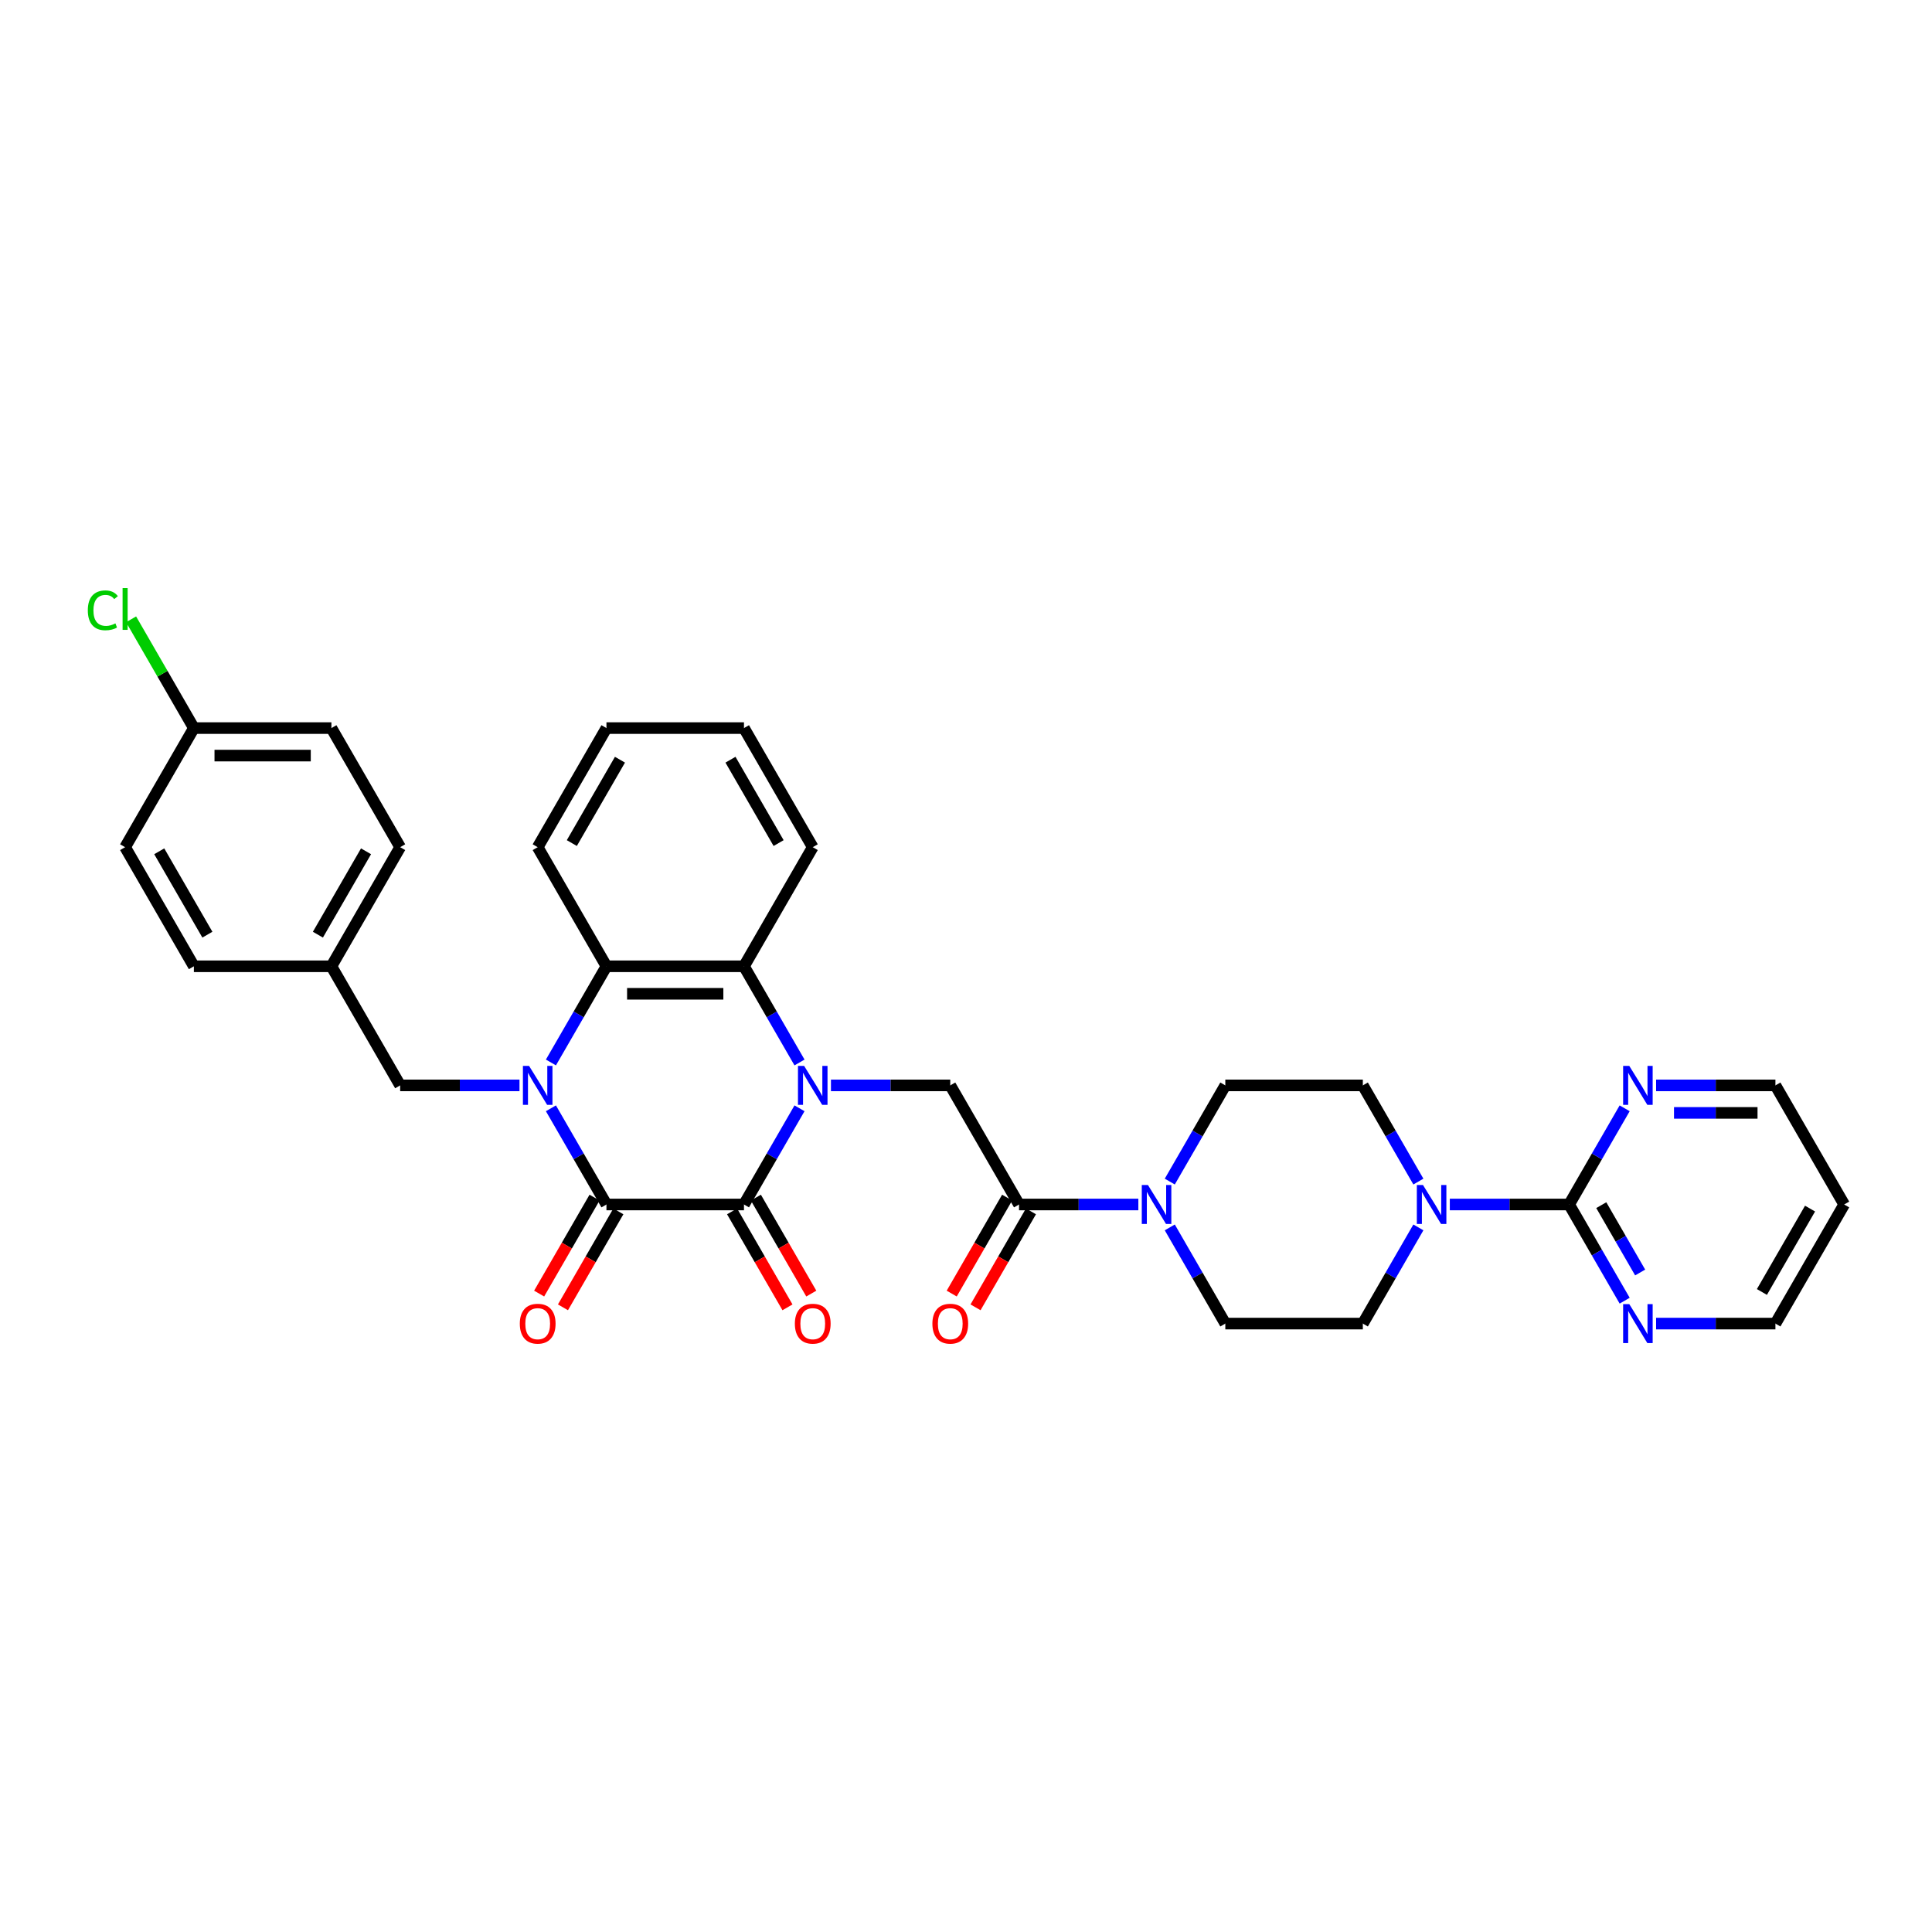 <?xml version='1.0' encoding='iso-8859-1'?>
<svg version='1.1' baseProfile='full'
              xmlns='http://www.w3.org/2000/svg'
                      xmlns:rdkit='http://www.rdkit.org/xml'
                      xmlns:xlink='http://www.w3.org/1999/xlink'
                  xml:space='preserve'
width='1000px' height='1000px' viewBox='0 0 1000 1000'>
<!-- END OF HEADER -->
<rect style='opacity:1.0;fill:#FFFFFF;stroke:none' width='1000' height='1000' x='0' y='0'> </rect>
<path class='bond-1' d='M 413.827,573.655 L 399.455,598.548' style='fill:none;fill-rule:evenodd;stroke:#0000FF;stroke-width:6px;stroke-linecap:butt;stroke-linejoin:miter;stroke-opacity:1' />
<path class='bond-1' d='M 399.455,598.548 L 385.082,623.442' style='fill:none;fill-rule:evenodd;stroke:#000000;stroke-width:6px;stroke-linecap:butt;stroke-linejoin:miter;stroke-opacity:1' />
<path class='bond-3' d='M 413.827,549.937 L 399.455,525.043' style='fill:none;fill-rule:evenodd;stroke:#0000FF;stroke-width:6px;stroke-linecap:butt;stroke-linejoin:miter;stroke-opacity:1' />
<path class='bond-3' d='M 399.455,525.043 L 385.082,500.149' style='fill:none;fill-rule:evenodd;stroke:#000000;stroke-width:6px;stroke-linecap:butt;stroke-linejoin:miter;stroke-opacity:1' />
<path class='bond-5' d='M 430.098,561.796 L 460.978,561.796' style='fill:none;fill-rule:evenodd;stroke:#0000FF;stroke-width:6px;stroke-linecap:butt;stroke-linejoin:miter;stroke-opacity:1' />
<path class='bond-5' d='M 460.978,561.796 L 491.857,561.796' style='fill:none;fill-rule:evenodd;stroke:#000000;stroke-width:6px;stroke-linecap:butt;stroke-linejoin:miter;stroke-opacity:1' />
<path class='bond-0' d='M 285.155,549.937 L 299.527,525.043' style='fill:none;fill-rule:evenodd;stroke:#0000FF;stroke-width:6px;stroke-linecap:butt;stroke-linejoin:miter;stroke-opacity:1' />
<path class='bond-0' d='M 299.527,525.043 L 313.899,500.149' style='fill:none;fill-rule:evenodd;stroke:#000000;stroke-width:6px;stroke-linecap:butt;stroke-linejoin:miter;stroke-opacity:1' />
<path class='bond-10' d='M 268.883,561.796 L 238.004,561.796' style='fill:none;fill-rule:evenodd;stroke:#0000FF;stroke-width:6px;stroke-linecap:butt;stroke-linejoin:miter;stroke-opacity:1' />
<path class='bond-10' d='M 238.004,561.796 L 207.125,561.796' style='fill:none;fill-rule:evenodd;stroke:#000000;stroke-width:6px;stroke-linecap:butt;stroke-linejoin:miter;stroke-opacity:1' />
<path class='bond-34' d='M 285.155,573.655 L 299.527,598.548' style='fill:none;fill-rule:evenodd;stroke:#0000FF;stroke-width:6px;stroke-linecap:butt;stroke-linejoin:miter;stroke-opacity:1' />
<path class='bond-34' d='M 299.527,598.548 L 313.899,623.442' style='fill:none;fill-rule:evenodd;stroke:#000000;stroke-width:6px;stroke-linecap:butt;stroke-linejoin:miter;stroke-opacity:1' />
<path class='bond-2' d='M 385.082,623.442 L 313.899,623.442' style='fill:none;fill-rule:evenodd;stroke:#000000;stroke-width:6px;stroke-linecap:butt;stroke-linejoin:miter;stroke-opacity:1' />
<path class='bond-14' d='M 378.918,627.001 L 393.257,651.838' style='fill:none;fill-rule:evenodd;stroke:#000000;stroke-width:6px;stroke-linecap:butt;stroke-linejoin:miter;stroke-opacity:1' />
<path class='bond-14' d='M 393.257,651.838 L 407.597,676.674' style='fill:none;fill-rule:evenodd;stroke:#FF0000;stroke-width:6px;stroke-linecap:butt;stroke-linejoin:miter;stroke-opacity:1' />
<path class='bond-14' d='M 391.247,619.883 L 405.586,644.719' style='fill:none;fill-rule:evenodd;stroke:#000000;stroke-width:6px;stroke-linecap:butt;stroke-linejoin:miter;stroke-opacity:1' />
<path class='bond-14' d='M 405.586,644.719 L 419.926,669.556' style='fill:none;fill-rule:evenodd;stroke:#FF0000;stroke-width:6px;stroke-linecap:butt;stroke-linejoin:miter;stroke-opacity:1' />
<path class='bond-13' d='M 307.735,619.883 L 293.395,644.719' style='fill:none;fill-rule:evenodd;stroke:#000000;stroke-width:6px;stroke-linecap:butt;stroke-linejoin:miter;stroke-opacity:1' />
<path class='bond-13' d='M 293.395,644.719 L 279.056,669.556' style='fill:none;fill-rule:evenodd;stroke:#FF0000;stroke-width:6px;stroke-linecap:butt;stroke-linejoin:miter;stroke-opacity:1' />
<path class='bond-13' d='M 320.064,627.001 L 305.725,651.838' style='fill:none;fill-rule:evenodd;stroke:#000000;stroke-width:6px;stroke-linecap:butt;stroke-linejoin:miter;stroke-opacity:1' />
<path class='bond-13' d='M 305.725,651.838 L 291.385,676.674' style='fill:none;fill-rule:evenodd;stroke:#FF0000;stroke-width:6px;stroke-linecap:butt;stroke-linejoin:miter;stroke-opacity:1' />
<path class='bond-4' d='M 385.082,500.149 L 313.899,500.149' style='fill:none;fill-rule:evenodd;stroke:#000000;stroke-width:6px;stroke-linecap:butt;stroke-linejoin:miter;stroke-opacity:1' />
<path class='bond-4' d='M 374.405,514.386 L 324.577,514.386' style='fill:none;fill-rule:evenodd;stroke:#000000;stroke-width:6px;stroke-linecap:butt;stroke-linejoin:miter;stroke-opacity:1' />
<path class='bond-23' d='M 385.082,500.149 L 420.674,438.503' style='fill:none;fill-rule:evenodd;stroke:#000000;stroke-width:6px;stroke-linecap:butt;stroke-linejoin:miter;stroke-opacity:1' />
<path class='bond-24' d='M 313.899,500.149 L 278.308,438.503' style='fill:none;fill-rule:evenodd;stroke:#000000;stroke-width:6px;stroke-linecap:butt;stroke-linejoin:miter;stroke-opacity:1' />
<path class='bond-6' d='M 491.857,561.796 L 527.448,623.442' style='fill:none;fill-rule:evenodd;stroke:#000000;stroke-width:6px;stroke-linecap:butt;stroke-linejoin:miter;stroke-opacity:1' />
<path class='bond-9' d='M 527.448,623.442 L 558.327,623.442' style='fill:none;fill-rule:evenodd;stroke:#000000;stroke-width:6px;stroke-linecap:butt;stroke-linejoin:miter;stroke-opacity:1' />
<path class='bond-9' d='M 558.327,623.442 L 589.206,623.442' style='fill:none;fill-rule:evenodd;stroke:#0000FF;stroke-width:6px;stroke-linecap:butt;stroke-linejoin:miter;stroke-opacity:1' />
<path class='bond-19' d='M 521.284,619.883 L 506.944,644.719' style='fill:none;fill-rule:evenodd;stroke:#000000;stroke-width:6px;stroke-linecap:butt;stroke-linejoin:miter;stroke-opacity:1' />
<path class='bond-19' d='M 506.944,644.719 L 492.605,669.556' style='fill:none;fill-rule:evenodd;stroke:#FF0000;stroke-width:6px;stroke-linecap:butt;stroke-linejoin:miter;stroke-opacity:1' />
<path class='bond-19' d='M 533.613,627.001 L 519.273,651.838' style='fill:none;fill-rule:evenodd;stroke:#000000;stroke-width:6px;stroke-linecap:butt;stroke-linejoin:miter;stroke-opacity:1' />
<path class='bond-19' d='M 519.273,651.838 L 504.934,676.674' style='fill:none;fill-rule:evenodd;stroke:#FF0000;stroke-width:6px;stroke-linecap:butt;stroke-linejoin:miter;stroke-opacity:1' />
<path class='bond-7' d='M 812.18,623.442 L 781.301,623.442' style='fill:none;fill-rule:evenodd;stroke:#000000;stroke-width:6px;stroke-linecap:butt;stroke-linejoin:miter;stroke-opacity:1' />
<path class='bond-7' d='M 781.301,623.442 L 750.421,623.442' style='fill:none;fill-rule:evenodd;stroke:#0000FF;stroke-width:6px;stroke-linecap:butt;stroke-linejoin:miter;stroke-opacity:1' />
<path class='bond-11' d='M 812.18,623.442 L 826.552,648.335' style='fill:none;fill-rule:evenodd;stroke:#000000;stroke-width:6px;stroke-linecap:butt;stroke-linejoin:miter;stroke-opacity:1' />
<path class='bond-11' d='M 826.552,648.335 L 840.924,673.229' style='fill:none;fill-rule:evenodd;stroke:#0000FF;stroke-width:6px;stroke-linecap:butt;stroke-linejoin:miter;stroke-opacity:1' />
<path class='bond-11' d='M 828.821,623.792 L 838.881,641.217' style='fill:none;fill-rule:evenodd;stroke:#000000;stroke-width:6px;stroke-linecap:butt;stroke-linejoin:miter;stroke-opacity:1' />
<path class='bond-11' d='M 838.881,641.217 L 848.942,658.643' style='fill:none;fill-rule:evenodd;stroke:#0000FF;stroke-width:6px;stroke-linecap:butt;stroke-linejoin:miter;stroke-opacity:1' />
<path class='bond-12' d='M 812.18,623.442 L 826.552,598.548' style='fill:none;fill-rule:evenodd;stroke:#000000;stroke-width:6px;stroke-linecap:butt;stroke-linejoin:miter;stroke-opacity:1' />
<path class='bond-12' d='M 826.552,598.548 L 840.924,573.655' style='fill:none;fill-rule:evenodd;stroke:#0000FF;stroke-width:6px;stroke-linecap:butt;stroke-linejoin:miter;stroke-opacity:1' />
<path class='bond-8' d='M 734.15,611.583 L 719.778,586.689' style='fill:none;fill-rule:evenodd;stroke:#0000FF;stroke-width:6px;stroke-linecap:butt;stroke-linejoin:miter;stroke-opacity:1' />
<path class='bond-8' d='M 719.778,586.689 L 705.405,561.796' style='fill:none;fill-rule:evenodd;stroke:#000000;stroke-width:6px;stroke-linecap:butt;stroke-linejoin:miter;stroke-opacity:1' />
<path class='bond-36' d='M 734.15,635.301 L 719.778,660.194' style='fill:none;fill-rule:evenodd;stroke:#0000FF;stroke-width:6px;stroke-linecap:butt;stroke-linejoin:miter;stroke-opacity:1' />
<path class='bond-36' d='M 719.778,660.194 L 705.405,685.088' style='fill:none;fill-rule:evenodd;stroke:#000000;stroke-width:6px;stroke-linecap:butt;stroke-linejoin:miter;stroke-opacity:1' />
<path class='bond-17' d='M 605.478,635.301 L 619.85,660.194' style='fill:none;fill-rule:evenodd;stroke:#0000FF;stroke-width:6px;stroke-linecap:butt;stroke-linejoin:miter;stroke-opacity:1' />
<path class='bond-17' d='M 619.85,660.194 L 634.222,685.088' style='fill:none;fill-rule:evenodd;stroke:#000000;stroke-width:6px;stroke-linecap:butt;stroke-linejoin:miter;stroke-opacity:1' />
<path class='bond-18' d='M 605.478,611.583 L 619.85,586.689' style='fill:none;fill-rule:evenodd;stroke:#0000FF;stroke-width:6px;stroke-linecap:butt;stroke-linejoin:miter;stroke-opacity:1' />
<path class='bond-18' d='M 619.85,586.689 L 634.222,561.796' style='fill:none;fill-rule:evenodd;stroke:#000000;stroke-width:6px;stroke-linecap:butt;stroke-linejoin:miter;stroke-opacity:1' />
<path class='bond-20' d='M 207.125,561.796 L 171.534,500.149' style='fill:none;fill-rule:evenodd;stroke:#000000;stroke-width:6px;stroke-linecap:butt;stroke-linejoin:miter;stroke-opacity:1' />
<path class='bond-30' d='M 857.196,685.088 L 888.075,685.088' style='fill:none;fill-rule:evenodd;stroke:#0000FF;stroke-width:6px;stroke-linecap:butt;stroke-linejoin:miter;stroke-opacity:1' />
<path class='bond-30' d='M 888.075,685.088 L 918.954,685.088' style='fill:none;fill-rule:evenodd;stroke:#000000;stroke-width:6px;stroke-linecap:butt;stroke-linejoin:miter;stroke-opacity:1' />
<path class='bond-31' d='M 857.196,561.796 L 888.075,561.796' style='fill:none;fill-rule:evenodd;stroke:#0000FF;stroke-width:6px;stroke-linecap:butt;stroke-linejoin:miter;stroke-opacity:1' />
<path class='bond-31' d='M 888.075,561.796 L 918.954,561.796' style='fill:none;fill-rule:evenodd;stroke:#000000;stroke-width:6px;stroke-linecap:butt;stroke-linejoin:miter;stroke-opacity:1' />
<path class='bond-31' d='M 866.459,576.032 L 888.075,576.032' style='fill:none;fill-rule:evenodd;stroke:#0000FF;stroke-width:6px;stroke-linecap:butt;stroke-linejoin:miter;stroke-opacity:1' />
<path class='bond-31' d='M 888.075,576.032 L 909.69,576.032' style='fill:none;fill-rule:evenodd;stroke:#000000;stroke-width:6px;stroke-linecap:butt;stroke-linejoin:miter;stroke-opacity:1' />
<path class='bond-15' d='M 705.405,685.088 L 634.222,685.088' style='fill:none;fill-rule:evenodd;stroke:#000000;stroke-width:6px;stroke-linecap:butt;stroke-linejoin:miter;stroke-opacity:1' />
<path class='bond-16' d='M 705.405,561.796 L 634.222,561.796' style='fill:none;fill-rule:evenodd;stroke:#000000;stroke-width:6px;stroke-linecap:butt;stroke-linejoin:miter;stroke-opacity:1' />
<path class='bond-25' d='M 171.534,500.149 L 100.351,500.149' style='fill:none;fill-rule:evenodd;stroke:#000000;stroke-width:6px;stroke-linecap:butt;stroke-linejoin:miter;stroke-opacity:1' />
<path class='bond-26' d='M 171.534,500.149 L 207.125,438.503' style='fill:none;fill-rule:evenodd;stroke:#000000;stroke-width:6px;stroke-linecap:butt;stroke-linejoin:miter;stroke-opacity:1' />
<path class='bond-26' d='M 164.543,483.784 L 189.457,440.632' style='fill:none;fill-rule:evenodd;stroke:#000000;stroke-width:6px;stroke-linecap:butt;stroke-linejoin:miter;stroke-opacity:1' />
<path class='bond-21' d='M 100.351,376.857 L 171.534,376.857' style='fill:none;fill-rule:evenodd;stroke:#000000;stroke-width:6px;stroke-linecap:butt;stroke-linejoin:miter;stroke-opacity:1' />
<path class='bond-21' d='M 111.028,391.094 L 160.856,391.094' style='fill:none;fill-rule:evenodd;stroke:#000000;stroke-width:6px;stroke-linecap:butt;stroke-linejoin:miter;stroke-opacity:1' />
<path class='bond-22' d='M 100.351,376.857 L 84.1,348.709' style='fill:none;fill-rule:evenodd;stroke:#000000;stroke-width:6px;stroke-linecap:butt;stroke-linejoin:miter;stroke-opacity:1' />
<path class='bond-22' d='M 84.1,348.709 L 67.849,320.562' style='fill:none;fill-rule:evenodd;stroke:#00CC00;stroke-width:6px;stroke-linecap:butt;stroke-linejoin:miter;stroke-opacity:1' />
<path class='bond-37' d='M 100.351,376.857 L 64.759,438.503' style='fill:none;fill-rule:evenodd;stroke:#000000;stroke-width:6px;stroke-linecap:butt;stroke-linejoin:miter;stroke-opacity:1' />
<path class='bond-32' d='M 420.674,438.503 L 385.082,376.857' style='fill:none;fill-rule:evenodd;stroke:#000000;stroke-width:6px;stroke-linecap:butt;stroke-linejoin:miter;stroke-opacity:1' />
<path class='bond-32' d='M 403.006,436.375 L 378.092,393.222' style='fill:none;fill-rule:evenodd;stroke:#000000;stroke-width:6px;stroke-linecap:butt;stroke-linejoin:miter;stroke-opacity:1' />
<path class='bond-35' d='M 278.308,438.503 L 313.899,376.857' style='fill:none;fill-rule:evenodd;stroke:#000000;stroke-width:6px;stroke-linecap:butt;stroke-linejoin:miter;stroke-opacity:1' />
<path class='bond-35' d='M 295.976,436.375 L 320.89,393.222' style='fill:none;fill-rule:evenodd;stroke:#000000;stroke-width:6px;stroke-linecap:butt;stroke-linejoin:miter;stroke-opacity:1' />
<path class='bond-28' d='M 100.351,500.149 L 64.759,438.503' style='fill:none;fill-rule:evenodd;stroke:#000000;stroke-width:6px;stroke-linecap:butt;stroke-linejoin:miter;stroke-opacity:1' />
<path class='bond-28' d='M 107.341,483.784 L 82.427,440.632' style='fill:none;fill-rule:evenodd;stroke:#000000;stroke-width:6px;stroke-linecap:butt;stroke-linejoin:miter;stroke-opacity:1' />
<path class='bond-27' d='M 207.125,438.503 L 171.534,376.857' style='fill:none;fill-rule:evenodd;stroke:#000000;stroke-width:6px;stroke-linecap:butt;stroke-linejoin:miter;stroke-opacity:1' />
<path class='bond-29' d='M 954.545,623.442 L 918.954,561.796' style='fill:none;fill-rule:evenodd;stroke:#000000;stroke-width:6px;stroke-linecap:butt;stroke-linejoin:miter;stroke-opacity:1' />
<path class='bond-38' d='M 954.545,623.442 L 918.954,685.088' style='fill:none;fill-rule:evenodd;stroke:#000000;stroke-width:6px;stroke-linecap:butt;stroke-linejoin:miter;stroke-opacity:1' />
<path class='bond-38' d='M 936.877,625.571 L 911.963,668.723' style='fill:none;fill-rule:evenodd;stroke:#000000;stroke-width:6px;stroke-linecap:butt;stroke-linejoin:miter;stroke-opacity:1' />
<path class='bond-33' d='M 385.082,376.857 L 313.899,376.857' style='fill:none;fill-rule:evenodd;stroke:#000000;stroke-width:6px;stroke-linecap:butt;stroke-linejoin:miter;stroke-opacity:1' />
<path  class='atom-0' d='M 416.218 551.716
L 422.824 562.394
Q 423.478 563.447, 424.532 565.355
Q 425.585 567.263, 425.642 567.376
L 425.642 551.716
L 428.319 551.716
L 428.319 571.875
L 425.557 571.875
L 418.467 560.201
Q 417.641 558.834, 416.759 557.268
Q 415.905 555.702, 415.648 555.218
L 415.648 571.875
L 413.029 571.875
L 413.029 551.716
L 416.218 551.716
' fill='#0000FF'/>
<path  class='atom-1' d='M 273.852 551.716
L 280.458 562.394
Q 281.113 563.447, 282.166 565.355
Q 283.22 567.263, 283.277 567.376
L 283.277 551.716
L 285.953 551.716
L 285.953 571.875
L 283.191 571.875
L 276.101 560.201
Q 275.276 558.834, 274.393 557.268
Q 273.539 555.702, 273.282 555.218
L 273.282 571.875
L 270.663 571.875
L 270.663 551.716
L 273.852 551.716
' fill='#0000FF'/>
<path  class='atom-9' d='M 736.541 613.362
L 743.147 624.04
Q 743.801 625.093, 744.855 627.001
Q 745.908 628.909, 745.965 629.023
L 745.965 613.362
L 748.642 613.362
L 748.642 633.521
L 745.88 633.521
L 738.79 621.847
Q 737.964 620.481, 737.082 618.915
Q 736.228 617.349, 735.971 616.865
L 735.971 633.521
L 733.352 633.521
L 733.352 613.362
L 736.541 613.362
' fill='#0000FF'/>
<path  class='atom-10' d='M 594.175 613.362
L 600.781 624.04
Q 601.436 625.093, 602.489 627.001
Q 603.543 628.909, 603.6 629.023
L 603.6 613.362
L 606.276 613.362
L 606.276 633.521
L 603.514 633.521
L 596.424 621.847
Q 595.599 620.481, 594.716 618.915
Q 593.862 617.349, 593.605 616.865
L 593.605 633.521
L 590.986 633.521
L 590.986 613.362
L 594.175 613.362
' fill='#0000FF'/>
<path  class='atom-12' d='M 843.315 675.009
L 849.921 685.686
Q 850.576 686.739, 851.629 688.647
Q 852.683 690.555, 852.74 690.669
L 852.74 675.009
L 855.416 675.009
L 855.416 695.168
L 852.654 695.168
L 845.564 683.494
Q 844.739 682.127, 843.856 680.561
Q 843.002 678.995, 842.746 678.511
L 842.746 695.168
L 840.126 695.168
L 840.126 675.009
L 843.315 675.009
' fill='#0000FF'/>
<path  class='atom-13' d='M 843.315 551.716
L 849.921 562.394
Q 850.576 563.447, 851.629 565.355
Q 852.683 567.263, 852.74 567.376
L 852.74 551.716
L 855.416 551.716
L 855.416 571.875
L 852.654 571.875
L 845.564 560.201
Q 844.739 558.834, 843.856 557.268
Q 843.002 555.702, 842.746 555.218
L 842.746 571.875
L 840.126 571.875
L 840.126 551.716
L 843.315 551.716
' fill='#0000FF'/>
<path  class='atom-14' d='M 269.054 685.145
Q 269.054 680.305, 271.446 677.6
Q 273.838 674.895, 278.308 674.895
Q 282.778 674.895, 285.17 677.6
Q 287.562 680.305, 287.562 685.145
Q 287.562 690.042, 285.142 692.833
Q 282.721 695.595, 278.308 695.595
Q 273.866 695.595, 271.446 692.833
Q 269.054 690.071, 269.054 685.145
M 278.308 693.317
Q 281.383 693.317, 283.035 691.267
Q 284.714 689.188, 284.714 685.145
Q 284.714 681.187, 283.035 679.194
Q 281.383 677.173, 278.308 677.173
Q 275.233 677.173, 273.553 679.166
Q 271.902 681.159, 271.902 685.145
Q 271.902 689.217, 273.553 691.267
Q 275.233 693.317, 278.308 693.317
' fill='#FF0000'/>
<path  class='atom-15' d='M 411.42 685.145
Q 411.42 680.305, 413.812 677.6
Q 416.204 674.895, 420.674 674.895
Q 425.144 674.895, 427.536 677.6
Q 429.928 680.305, 429.928 685.145
Q 429.928 690.042, 427.507 692.833
Q 425.087 695.595, 420.674 695.595
Q 416.232 695.595, 413.812 692.833
Q 411.42 690.071, 411.42 685.145
M 420.674 693.317
Q 423.749 693.317, 425.4 691.267
Q 427.08 689.188, 427.08 685.145
Q 427.08 681.187, 425.4 679.194
Q 423.749 677.173, 420.674 677.173
Q 417.599 677.173, 415.919 679.166
Q 414.267 681.159, 414.267 685.145
Q 414.267 689.217, 415.919 691.267
Q 417.599 693.317, 420.674 693.317
' fill='#FF0000'/>
<path  class='atom-20' d='M 482.603 685.145
Q 482.603 680.305, 484.995 677.6
Q 487.386 674.895, 491.857 674.895
Q 496.327 674.895, 498.719 677.6
Q 501.11 680.305, 501.11 685.145
Q 501.11 690.042, 498.69 692.833
Q 496.27 695.595, 491.857 695.595
Q 487.415 695.595, 484.995 692.833
Q 482.603 690.071, 482.603 685.145
M 491.857 693.317
Q 494.932 693.317, 496.583 691.267
Q 498.263 689.188, 498.263 685.145
Q 498.263 681.187, 496.583 679.194
Q 494.932 677.173, 491.857 677.173
Q 488.782 677.173, 487.102 679.166
Q 485.45 681.159, 485.45 685.145
Q 485.45 689.217, 487.102 691.267
Q 488.782 693.317, 491.857 693.317
' fill='#FF0000'/>
<path  class='atom-23' d='M 45.455 315.909
Q 45.455 310.897, 47.789 308.278
Q 50.153 305.63, 54.623 305.63
Q 58.78 305.63, 61.001 308.562
L 59.122 310.1
Q 57.499 307.964, 54.623 307.964
Q 51.576 307.964, 49.953 310.015
Q 48.359 312.036, 48.359 315.909
Q 48.359 319.895, 50.01 321.945
Q 51.69 323.995, 54.936 323.995
Q 57.157 323.995, 59.748 322.657
L 60.545 324.792
Q 59.492 325.475, 57.897 325.874
Q 56.303 326.273, 54.538 326.273
Q 50.153 326.273, 47.789 323.596
Q 45.455 320.92, 45.455 315.909
' fill='#00CC00'/>
<path  class='atom-23' d='M 63.45 304.405
L 66.069 304.405
L 66.069 326.016
L 63.45 326.016
L 63.45 304.405
' fill='#00CC00'/>
</svg>
